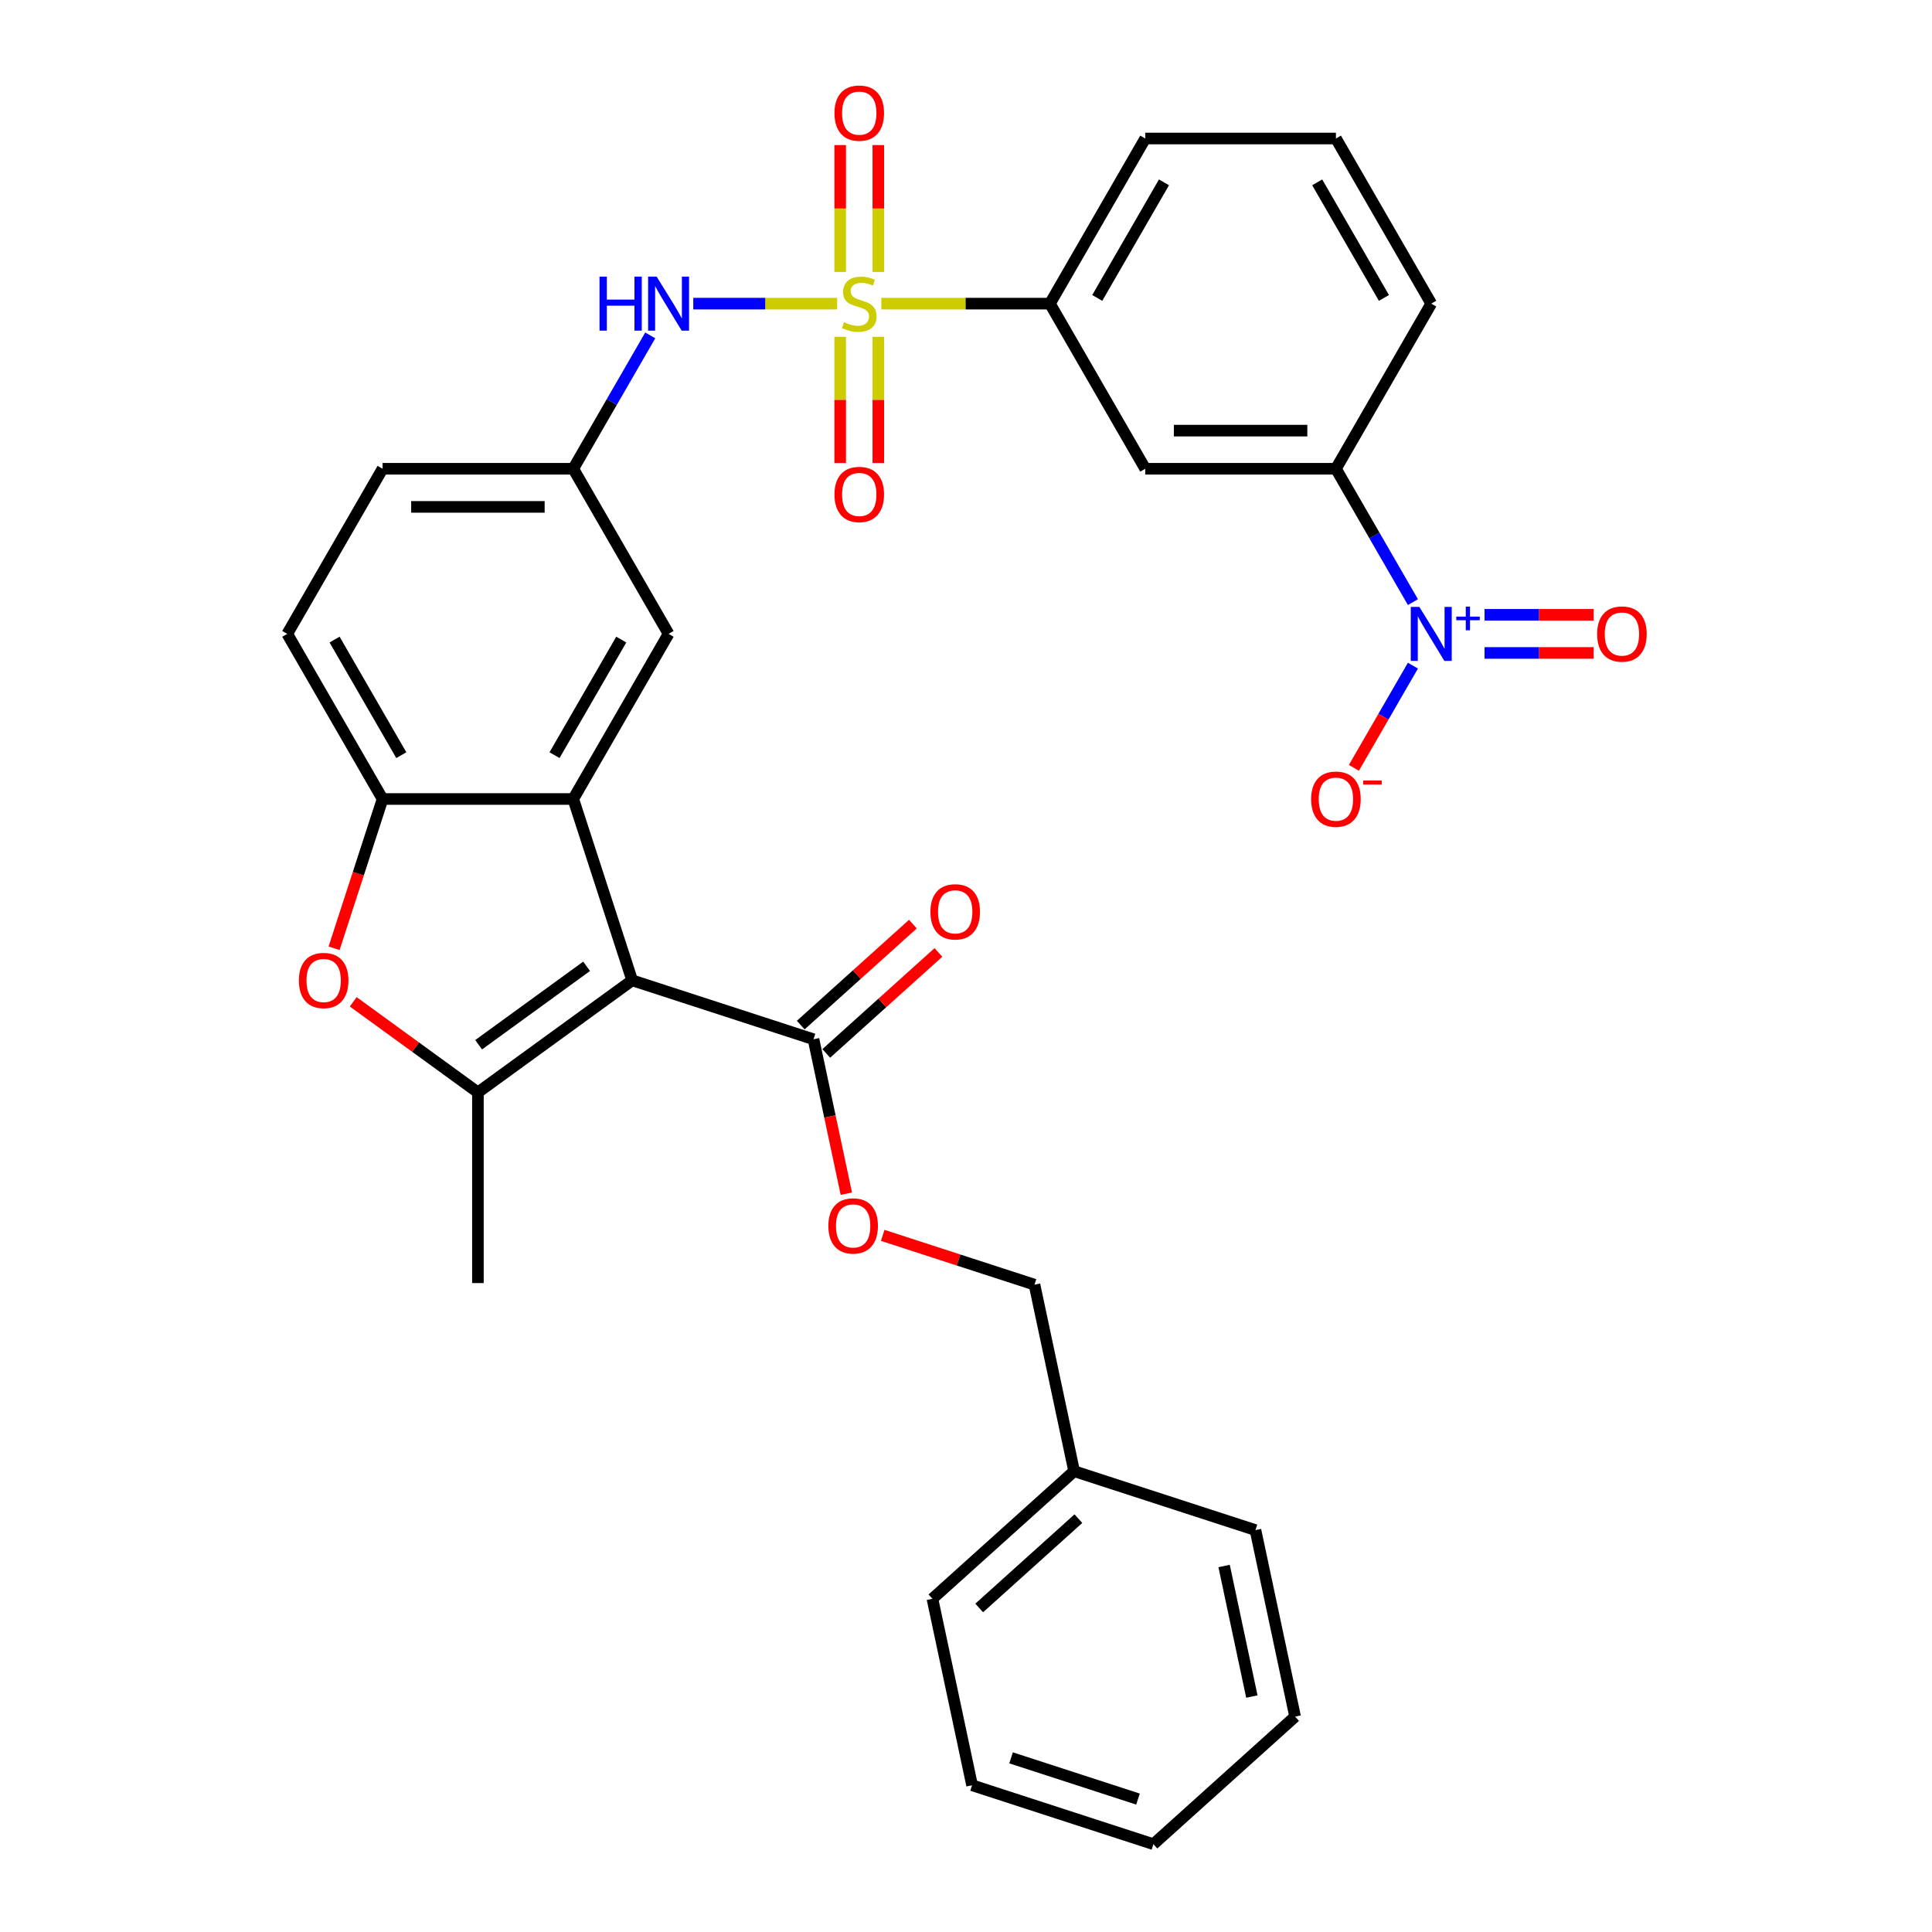 <?xml version='1.0' encoding='iso-8859-1'?>
<svg version='1.1' baseProfile='full'
              xmlns='http://www.w3.org/2000/svg'
                      xmlns:rdkit='http://www.rdkit.org/xml'
                      xmlns:xlink='http://www.w3.org/1999/xlink'
                  xml:space='preserve'
width='1000px' height='1000px' viewBox='0 0 1000 1000'>
<!-- END OF HEADER -->
<rect style='opacity:1.0;fill:#FFFFFF;stroke:none' width='1000' height='1000' x='0' y='0'> </rect>
<path class='bond-7' d='M 433.319,157.159 L 396.079,157.159' style='fill:none;fill-rule:evenodd;stroke:#CCCC00;stroke-width:6px;stroke-linecap:butt;stroke-linejoin:miter;stroke-opacity:1' />
<path class='bond-7' d='M 396.079,157.159 L 358.839,157.159' style='fill:none;fill-rule:evenodd;stroke:#0000FF;stroke-width:6px;stroke-linecap:butt;stroke-linejoin:miter;stroke-opacity:1' />
<path class='bond-8' d='M 456.176,157.159 L 499.806,157.159' style='fill:none;fill-rule:evenodd;stroke:#CCCC00;stroke-width:6px;stroke-linecap:butt;stroke-linejoin:miter;stroke-opacity:1' />
<path class='bond-8' d='M 499.806,157.159 L 543.437,157.159' style='fill:none;fill-rule:evenodd;stroke:#000000;stroke-width:6px;stroke-linecap:butt;stroke-linejoin:miter;stroke-opacity:1' />
<path class='bond-11' d='M 434.878,174.312 L 434.878,206.995' style='fill:none;fill-rule:evenodd;stroke:#CCCC00;stroke-width:6px;stroke-linecap:butt;stroke-linejoin:miter;stroke-opacity:1' />
<path class='bond-11' d='M 434.878,206.995 L 434.878,239.678' style='fill:none;fill-rule:evenodd;stroke:#FF0000;stroke-width:6px;stroke-linecap:butt;stroke-linejoin:miter;stroke-opacity:1' />
<path class='bond-11' d='M 454.616,174.312 L 454.616,206.995' style='fill:none;fill-rule:evenodd;stroke:#CCCC00;stroke-width:6px;stroke-linecap:butt;stroke-linejoin:miter;stroke-opacity:1' />
<path class='bond-11' d='M 454.616,206.995 L 454.616,239.678' style='fill:none;fill-rule:evenodd;stroke:#FF0000;stroke-width:6px;stroke-linecap:butt;stroke-linejoin:miter;stroke-opacity:1' />
<path class='bond-12' d='M 454.616,140.757 L 454.616,107.926' style='fill:none;fill-rule:evenodd;stroke:#CCCC00;stroke-width:6px;stroke-linecap:butt;stroke-linejoin:miter;stroke-opacity:1' />
<path class='bond-12' d='M 454.616,107.926 L 454.616,75.094' style='fill:none;fill-rule:evenodd;stroke:#FF0000;stroke-width:6px;stroke-linecap:butt;stroke-linejoin:miter;stroke-opacity:1' />
<path class='bond-12' d='M 434.878,140.757 L 434.878,107.926' style='fill:none;fill-rule:evenodd;stroke:#CCCC00;stroke-width:6px;stroke-linecap:butt;stroke-linejoin:miter;stroke-opacity:1' />
<path class='bond-12' d='M 434.878,107.926 L 434.878,75.094' style='fill:none;fill-rule:evenodd;stroke:#FF0000;stroke-width:6px;stroke-linecap:butt;stroke-linejoin:miter;stroke-opacity:1' />
<path class='bond-0' d='M 327.21,507.421 L 296.713,413.562' style='fill:none;fill-rule:evenodd;stroke:#000000;stroke-width:6px;stroke-linecap:butt;stroke-linejoin:miter;stroke-opacity:1' />
<path class='bond-1' d='M 327.21,507.421 L 247.369,565.429' style='fill:none;fill-rule:evenodd;stroke:#000000;stroke-width:6px;stroke-linecap:butt;stroke-linejoin:miter;stroke-opacity:1' />
<path class='bond-1' d='M 303.632,500.154 L 247.743,540.76' style='fill:none;fill-rule:evenodd;stroke:#000000;stroke-width:6px;stroke-linecap:butt;stroke-linejoin:miter;stroke-opacity:1' />
<path class='bond-6' d='M 327.21,507.421 L 421.069,537.918' style='fill:none;fill-rule:evenodd;stroke:#000000;stroke-width:6px;stroke-linecap:butt;stroke-linejoin:miter;stroke-opacity:1' />
<path class='bond-22' d='M 247.369,565.429 L 247.369,664.119' style='fill:none;fill-rule:evenodd;stroke:#000000;stroke-width:6px;stroke-linecap:butt;stroke-linejoin:miter;stroke-opacity:1' />
<path class='bond-34' d='M 247.369,565.429 L 215.096,541.982' style='fill:none;fill-rule:evenodd;stroke:#000000;stroke-width:6px;stroke-linecap:butt;stroke-linejoin:miter;stroke-opacity:1' />
<path class='bond-34' d='M 215.096,541.982 L 182.824,518.535' style='fill:none;fill-rule:evenodd;stroke:#FF0000;stroke-width:6px;stroke-linecap:butt;stroke-linejoin:miter;stroke-opacity:1' />
<path class='bond-2' d='M 296.713,413.562 L 346.058,328.094' style='fill:none;fill-rule:evenodd;stroke:#000000;stroke-width:6px;stroke-linecap:butt;stroke-linejoin:miter;stroke-opacity:1' />
<path class='bond-2' d='M 287.022,390.873 L 321.563,331.046' style='fill:none;fill-rule:evenodd;stroke:#000000;stroke-width:6px;stroke-linecap:butt;stroke-linejoin:miter;stroke-opacity:1' />
<path class='bond-33' d='M 296.713,413.562 L 198.024,413.562' style='fill:none;fill-rule:evenodd;stroke:#000000;stroke-width:6px;stroke-linecap:butt;stroke-linejoin:miter;stroke-opacity:1' />
<path class='bond-3' d='M 731.323,311.653 L 711.397,277.14' style='fill:none;fill-rule:evenodd;stroke:#0000FF;stroke-width:6px;stroke-linecap:butt;stroke-linejoin:miter;stroke-opacity:1' />
<path class='bond-3' d='M 711.397,277.14 L 691.471,242.627' style='fill:none;fill-rule:evenodd;stroke:#000000;stroke-width:6px;stroke-linecap:butt;stroke-linejoin:miter;stroke-opacity:1' />
<path class='bond-14' d='M 731.323,344.536 L 716.052,370.987' style='fill:none;fill-rule:evenodd;stroke:#0000FF;stroke-width:6px;stroke-linecap:butt;stroke-linejoin:miter;stroke-opacity:1' />
<path class='bond-14' d='M 716.052,370.987 L 700.781,397.437' style='fill:none;fill-rule:evenodd;stroke:#FF0000;stroke-width:6px;stroke-linecap:butt;stroke-linejoin:miter;stroke-opacity:1' />
<path class='bond-15' d='M 768.394,337.963 L 796.646,337.963' style='fill:none;fill-rule:evenodd;stroke:#0000FF;stroke-width:6px;stroke-linecap:butt;stroke-linejoin:miter;stroke-opacity:1' />
<path class='bond-15' d='M 796.646,337.963 L 824.897,337.963' style='fill:none;fill-rule:evenodd;stroke:#FF0000;stroke-width:6px;stroke-linecap:butt;stroke-linejoin:miter;stroke-opacity:1' />
<path class='bond-15' d='M 768.394,318.225 L 796.646,318.225' style='fill:none;fill-rule:evenodd;stroke:#0000FF;stroke-width:6px;stroke-linecap:butt;stroke-linejoin:miter;stroke-opacity:1' />
<path class='bond-15' d='M 796.646,318.225 L 824.897,318.225' style='fill:none;fill-rule:evenodd;stroke:#FF0000;stroke-width:6px;stroke-linecap:butt;stroke-linejoin:miter;stroke-opacity:1' />
<path class='bond-4' d='M 172.921,490.822 L 185.472,452.192' style='fill:none;fill-rule:evenodd;stroke:#FF0000;stroke-width:6px;stroke-linecap:butt;stroke-linejoin:miter;stroke-opacity:1' />
<path class='bond-4' d='M 185.472,452.192 L 198.024,413.562' style='fill:none;fill-rule:evenodd;stroke:#000000;stroke-width:6px;stroke-linecap:butt;stroke-linejoin:miter;stroke-opacity:1' />
<path class='bond-5' d='M 198.024,413.562 L 148.679,328.094' style='fill:none;fill-rule:evenodd;stroke:#000000;stroke-width:6px;stroke-linecap:butt;stroke-linejoin:miter;stroke-opacity:1' />
<path class='bond-5' d='M 207.716,390.873 L 173.175,331.046' style='fill:none;fill-rule:evenodd;stroke:#000000;stroke-width:6px;stroke-linecap:butt;stroke-linejoin:miter;stroke-opacity:1' />
<path class='bond-16' d='M 421.069,537.918 L 429.564,577.884' style='fill:none;fill-rule:evenodd;stroke:#000000;stroke-width:6px;stroke-linecap:butt;stroke-linejoin:miter;stroke-opacity:1' />
<path class='bond-16' d='M 429.564,577.884 L 438.06,617.851' style='fill:none;fill-rule:evenodd;stroke:#FF0000;stroke-width:6px;stroke-linecap:butt;stroke-linejoin:miter;stroke-opacity:1' />
<path class='bond-18' d='M 427.673,545.252 L 456.695,519.12' style='fill:none;fill-rule:evenodd;stroke:#000000;stroke-width:6px;stroke-linecap:butt;stroke-linejoin:miter;stroke-opacity:1' />
<path class='bond-18' d='M 456.695,519.12 L 485.716,492.989' style='fill:none;fill-rule:evenodd;stroke:#FF0000;stroke-width:6px;stroke-linecap:butt;stroke-linejoin:miter;stroke-opacity:1' />
<path class='bond-18' d='M 414.466,530.584 L 443.487,504.452' style='fill:none;fill-rule:evenodd;stroke:#000000;stroke-width:6px;stroke-linecap:butt;stroke-linejoin:miter;stroke-opacity:1' />
<path class='bond-18' d='M 443.487,504.452 L 472.509,478.321' style='fill:none;fill-rule:evenodd;stroke:#FF0000;stroke-width:6px;stroke-linecap:butt;stroke-linejoin:miter;stroke-opacity:1' />
<path class='bond-17' d='M 336.565,173.601 L 316.639,208.114' style='fill:none;fill-rule:evenodd;stroke:#0000FF;stroke-width:6px;stroke-linecap:butt;stroke-linejoin:miter;stroke-opacity:1' />
<path class='bond-17' d='M 316.639,208.114 L 296.713,242.627' style='fill:none;fill-rule:evenodd;stroke:#000000;stroke-width:6px;stroke-linecap:butt;stroke-linejoin:miter;stroke-opacity:1' />
<path class='bond-10' d='M 543.437,157.159 L 592.781,242.627' style='fill:none;fill-rule:evenodd;stroke:#000000;stroke-width:6px;stroke-linecap:butt;stroke-linejoin:miter;stroke-opacity:1' />
<path class='bond-24' d='M 543.437,157.159 L 592.781,71.692' style='fill:none;fill-rule:evenodd;stroke:#000000;stroke-width:6px;stroke-linecap:butt;stroke-linejoin:miter;stroke-opacity:1' />
<path class='bond-24' d='M 567.932,154.208 L 602.473,94.381' style='fill:none;fill-rule:evenodd;stroke:#000000;stroke-width:6px;stroke-linecap:butt;stroke-linejoin:miter;stroke-opacity:1' />
<path class='bond-9' d='M 691.471,242.627 L 592.781,242.627' style='fill:none;fill-rule:evenodd;stroke:#000000;stroke-width:6px;stroke-linecap:butt;stroke-linejoin:miter;stroke-opacity:1' />
<path class='bond-9' d='M 676.667,222.889 L 607.585,222.889' style='fill:none;fill-rule:evenodd;stroke:#000000;stroke-width:6px;stroke-linecap:butt;stroke-linejoin:miter;stroke-opacity:1' />
<path class='bond-32' d='M 691.471,242.627 L 740.815,157.159' style='fill:none;fill-rule:evenodd;stroke:#000000;stroke-width:6px;stroke-linecap:butt;stroke-linejoin:miter;stroke-opacity:1' />
<path class='bond-13' d='M 346.058,328.094 L 296.713,242.627' style='fill:none;fill-rule:evenodd;stroke:#000000;stroke-width:6px;stroke-linecap:butt;stroke-linejoin:miter;stroke-opacity:1' />
<path class='bond-21' d='M 456.885,639.421 L 496.166,652.184' style='fill:none;fill-rule:evenodd;stroke:#FF0000;stroke-width:6px;stroke-linecap:butt;stroke-linejoin:miter;stroke-opacity:1' />
<path class='bond-21' d='M 496.166,652.184 L 535.447,664.947' style='fill:none;fill-rule:evenodd;stroke:#000000;stroke-width:6px;stroke-linecap:butt;stroke-linejoin:miter;stroke-opacity:1' />
<path class='bond-20' d='M 296.713,242.627 L 198.024,242.627' style='fill:none;fill-rule:evenodd;stroke:#000000;stroke-width:6px;stroke-linecap:butt;stroke-linejoin:miter;stroke-opacity:1' />
<path class='bond-20' d='M 281.91,262.365 L 212.827,262.365' style='fill:none;fill-rule:evenodd;stroke:#000000;stroke-width:6px;stroke-linecap:butt;stroke-linejoin:miter;stroke-opacity:1' />
<path class='bond-19' d='M 148.679,328.094 L 198.024,242.627' style='fill:none;fill-rule:evenodd;stroke:#000000;stroke-width:6px;stroke-linecap:butt;stroke-linejoin:miter;stroke-opacity:1' />
<path class='bond-23' d='M 535.447,664.947 L 555.966,761.48' style='fill:none;fill-rule:evenodd;stroke:#000000;stroke-width:6px;stroke-linecap:butt;stroke-linejoin:miter;stroke-opacity:1' />
<path class='bond-27' d='M 555.966,761.48 L 482.625,827.516' style='fill:none;fill-rule:evenodd;stroke:#000000;stroke-width:6px;stroke-linecap:butt;stroke-linejoin:miter;stroke-opacity:1' />
<path class='bond-27' d='M 558.172,786.053 L 506.834,832.279' style='fill:none;fill-rule:evenodd;stroke:#000000;stroke-width:6px;stroke-linecap:butt;stroke-linejoin:miter;stroke-opacity:1' />
<path class='bond-28' d='M 555.966,761.48 L 649.825,791.977' style='fill:none;fill-rule:evenodd;stroke:#000000;stroke-width:6px;stroke-linecap:butt;stroke-linejoin:miter;stroke-opacity:1' />
<path class='bond-26' d='M 592.781,71.692 L 691.471,71.692' style='fill:none;fill-rule:evenodd;stroke:#000000;stroke-width:6px;stroke-linecap:butt;stroke-linejoin:miter;stroke-opacity:1' />
<path class='bond-25' d='M 740.815,157.159 L 691.471,71.692' style='fill:none;fill-rule:evenodd;stroke:#000000;stroke-width:6px;stroke-linecap:butt;stroke-linejoin:miter;stroke-opacity:1' />
<path class='bond-25' d='M 716.32,154.208 L 681.779,94.381' style='fill:none;fill-rule:evenodd;stroke:#000000;stroke-width:6px;stroke-linecap:butt;stroke-linejoin:miter;stroke-opacity:1' />
<path class='bond-29' d='M 482.625,827.516 L 503.144,924.049' style='fill:none;fill-rule:evenodd;stroke:#000000;stroke-width:6px;stroke-linecap:butt;stroke-linejoin:miter;stroke-opacity:1' />
<path class='bond-30' d='M 649.825,791.977 L 670.344,888.509' style='fill:none;fill-rule:evenodd;stroke:#000000;stroke-width:6px;stroke-linecap:butt;stroke-linejoin:miter;stroke-opacity:1' />
<path class='bond-30' d='M 633.596,810.56 L 647.959,878.133' style='fill:none;fill-rule:evenodd;stroke:#000000;stroke-width:6px;stroke-linecap:butt;stroke-linejoin:miter;stroke-opacity:1' />
<path class='bond-35' d='M 503.144,924.049 L 597.003,954.545' style='fill:none;fill-rule:evenodd;stroke:#000000;stroke-width:6px;stroke-linecap:butt;stroke-linejoin:miter;stroke-opacity:1' />
<path class='bond-35' d='M 523.322,909.851 L 589.024,931.199' style='fill:none;fill-rule:evenodd;stroke:#000000;stroke-width:6px;stroke-linecap:butt;stroke-linejoin:miter;stroke-opacity:1' />
<path class='bond-31' d='M 670.344,888.509 L 597.003,954.545' style='fill:none;fill-rule:evenodd;stroke:#000000;stroke-width:6px;stroke-linecap:butt;stroke-linejoin:miter;stroke-opacity:1' />
<path  class='atom-0' d='M 436.852 166.752
Q 437.168 166.87, 438.471 167.423
Q 439.773 167.976, 441.195 168.331
Q 442.655 168.647, 444.076 168.647
Q 446.721 168.647, 448.261 167.384
Q 449.8 166.081, 449.8 163.831
Q 449.8 162.291, 449.011 161.344
Q 448.261 160.396, 447.076 159.883
Q 445.892 159.37, 443.918 158.778
Q 441.431 158.028, 439.931 157.317
Q 438.471 156.607, 437.405 155.107
Q 436.379 153.607, 436.379 151.08
Q 436.379 147.567, 438.747 145.396
Q 441.155 143.225, 445.892 143.225
Q 449.129 143.225, 452.8 144.764
L 451.893 147.804
Q 448.537 146.422, 446.011 146.422
Q 443.287 146.422, 441.787 147.567
Q 440.287 148.672, 440.326 150.606
Q 440.326 152.107, 441.076 153.014
Q 441.866 153.922, 442.971 154.436
Q 444.116 154.949, 446.011 155.541
Q 448.537 156.33, 450.037 157.12
Q 451.537 157.909, 452.603 159.528
Q 453.708 161.107, 453.708 163.831
Q 453.708 167.699, 451.103 169.792
Q 448.537 171.844, 444.234 171.844
Q 441.747 171.844, 439.852 171.292
Q 437.997 170.779, 435.786 169.871
L 436.852 166.752
' fill='#CCCC00'/>
<path  class='atom-4' d='M 734.638 314.12
L 743.796 328.923
Q 744.704 330.384, 746.164 333.029
Q 747.625 335.674, 747.704 335.832
L 747.704 314.12
L 751.415 314.12
L 751.415 342.069
L 747.586 342.069
L 737.756 325.884
Q 736.611 323.989, 735.388 321.818
Q 734.203 319.647, 733.848 318.976
L 733.848 342.069
L 730.216 342.069
L 730.216 314.12
L 734.638 314.12
' fill='#0000FF'/>
<path  class='atom-4' d='M 753.76 319.158
L 758.684 319.158
L 758.684 313.973
L 760.872 313.973
L 760.872 319.158
L 765.927 319.158
L 765.927 321.034
L 760.872 321.034
L 760.872 326.245
L 758.684 326.245
L 758.684 321.034
L 753.76 321.034
L 753.76 319.158
' fill='#0000FF'/>
<path  class='atom-5' d='M 154.698 507.5
Q 154.698 500.789, 158.014 497.039
Q 161.33 493.289, 167.527 493.289
Q 173.725 493.289, 177.041 497.039
Q 180.357 500.789, 180.357 507.5
Q 180.357 514.29, 177.002 518.158
Q 173.646 521.988, 167.527 521.988
Q 161.369 521.988, 158.014 518.158
Q 154.698 514.329, 154.698 507.5
M 167.527 518.83
Q 171.791 518.83, 174.08 515.987
Q 176.409 513.106, 176.409 507.5
Q 176.409 502.013, 174.08 499.25
Q 171.791 496.447, 167.527 496.447
Q 163.264 496.447, 160.935 499.21
Q 158.645 501.973, 158.645 507.5
Q 158.645 513.145, 160.935 515.987
Q 163.264 518.83, 167.527 518.83
' fill='#FF0000'/>
<path  class='atom-8' d='M 310.313 143.185
L 314.102 143.185
L 314.102 155.067
L 328.393 155.067
L 328.393 143.185
L 332.182 143.185
L 332.182 171.134
L 328.393 171.134
L 328.393 158.225
L 314.102 158.225
L 314.102 171.134
L 310.313 171.134
L 310.313 143.185
' fill='#0000FF'/>
<path  class='atom-8' d='M 339.88 143.185
L 349.038 157.988
Q 349.946 159.449, 351.407 162.094
Q 352.868 164.739, 352.947 164.897
L 352.947 143.185
L 356.657 143.185
L 356.657 171.134
L 352.828 171.134
L 342.999 154.949
Q 341.854 153.054, 340.63 150.883
Q 339.446 148.712, 339.091 148.041
L 339.091 171.134
L 335.459 171.134
L 335.459 143.185
L 339.88 143.185
' fill='#0000FF'/>
<path  class='atom-12' d='M 431.918 255.928
Q 431.918 249.217, 435.234 245.467
Q 438.55 241.716, 444.747 241.716
Q 450.945 241.716, 454.261 245.467
Q 457.577 249.217, 457.577 255.928
Q 457.577 262.718, 454.222 266.586
Q 450.866 270.415, 444.747 270.415
Q 438.589 270.415, 435.234 266.586
Q 431.918 262.757, 431.918 255.928
M 444.747 267.257
Q 449.011 267.257, 451.3 264.415
Q 453.629 261.533, 453.629 255.928
Q 453.629 250.441, 451.3 247.677
Q 449.011 244.875, 444.747 244.875
Q 440.484 244.875, 438.155 247.638
Q 435.865 250.401, 435.865 255.928
Q 435.865 261.573, 438.155 264.415
Q 440.484 267.257, 444.747 267.257
' fill='#FF0000'/>
<path  class='atom-13' d='M 431.918 58.549
Q 431.918 51.838, 435.234 48.088
Q 438.55 44.338, 444.747 44.338
Q 450.945 44.338, 454.261 48.088
Q 457.577 51.838, 457.577 58.549
Q 457.577 65.339, 454.222 69.207
Q 450.866 73.037, 444.747 73.037
Q 438.589 73.037, 435.234 69.207
Q 431.918 65.378, 431.918 58.549
M 444.747 69.879
Q 449.011 69.879, 451.3 67.036
Q 453.629 64.155, 453.629 58.549
Q 453.629 53.062, 451.3 50.299
Q 449.011 47.496, 444.747 47.496
Q 440.484 47.496, 438.155 50.259
Q 435.865 53.022, 435.865 58.549
Q 435.865 64.194, 438.155 67.036
Q 440.484 69.879, 444.747 69.879
' fill='#FF0000'/>
<path  class='atom-15' d='M 678.641 413.641
Q 678.641 406.93, 681.957 403.18
Q 685.273 399.43, 691.471 399.43
Q 697.669 399.43, 700.984 403.18
Q 704.3 406.93, 704.3 413.641
Q 704.3 420.431, 700.945 424.299
Q 697.59 428.128, 691.471 428.128
Q 685.313 428.128, 681.957 424.299
Q 678.641 420.47, 678.641 413.641
M 691.471 424.97
Q 695.734 424.97, 698.024 422.128
Q 700.353 419.246, 700.353 413.641
Q 700.353 408.154, 698.024 405.39
Q 695.734 402.588, 691.471 402.588
Q 687.207 402.588, 684.878 405.351
Q 682.589 408.114, 682.589 413.641
Q 682.589 419.286, 684.878 422.128
Q 687.207 424.97, 691.471 424.97
' fill='#FF0000'/>
<path  class='atom-15' d='M 705.603 403.991
L 715.165 403.991
L 715.165 406.076
L 705.603 406.076
L 705.603 403.991
' fill='#FF0000'/>
<path  class='atom-16' d='M 826.675 328.173
Q 826.675 321.462, 829.991 317.712
Q 833.307 313.962, 839.505 313.962
Q 845.703 313.962, 849.018 317.712
Q 852.334 321.462, 852.334 328.173
Q 852.334 334.963, 848.979 338.832
Q 845.624 342.661, 839.505 342.661
Q 833.347 342.661, 829.991 338.832
Q 826.675 335.003, 826.675 328.173
M 839.505 339.503
Q 843.768 339.503, 846.058 336.661
Q 848.387 333.779, 848.387 328.173
Q 848.387 322.686, 846.058 319.923
Q 843.768 317.12, 839.505 317.12
Q 835.241 317.12, 832.912 319.883
Q 830.623 322.647, 830.623 328.173
Q 830.623 333.818, 832.912 336.661
Q 835.241 339.503, 839.505 339.503
' fill='#FF0000'/>
<path  class='atom-17' d='M 428.758 634.529
Q 428.758 627.819, 432.074 624.068
Q 435.39 620.318, 441.588 620.318
Q 447.786 620.318, 451.102 624.068
Q 454.418 627.819, 454.418 634.529
Q 454.418 641.319, 451.062 645.188
Q 447.707 649.017, 441.588 649.017
Q 435.43 649.017, 432.074 645.188
Q 428.758 641.359, 428.758 634.529
M 441.588 645.859
Q 445.851 645.859, 448.141 643.017
Q 450.47 640.135, 450.47 634.529
Q 450.47 629.042, 448.141 626.279
Q 445.851 623.476, 441.588 623.476
Q 437.325 623.476, 434.995 626.24
Q 432.706 629.003, 432.706 634.529
Q 432.706 640.174, 434.995 643.017
Q 437.325 645.859, 441.588 645.859
' fill='#FF0000'/>
<path  class='atom-19' d='M 481.58 471.961
Q 481.58 465.25, 484.896 461.5
Q 488.212 457.749, 494.41 457.749
Q 500.607 457.749, 503.923 461.5
Q 507.239 465.25, 507.239 471.961
Q 507.239 478.75, 503.884 482.619
Q 500.528 486.448, 494.41 486.448
Q 488.252 486.448, 484.896 482.619
Q 481.58 478.79, 481.58 471.961
M 494.41 483.29
Q 498.673 483.29, 500.963 480.448
Q 503.292 477.566, 503.292 471.961
Q 503.292 466.474, 500.963 463.71
Q 498.673 460.907, 494.41 460.907
Q 490.146 460.907, 487.817 463.671
Q 485.528 466.434, 485.528 471.961
Q 485.528 477.606, 487.817 480.448
Q 490.146 483.29, 494.41 483.29
' fill='#FF0000'/>
</svg>
